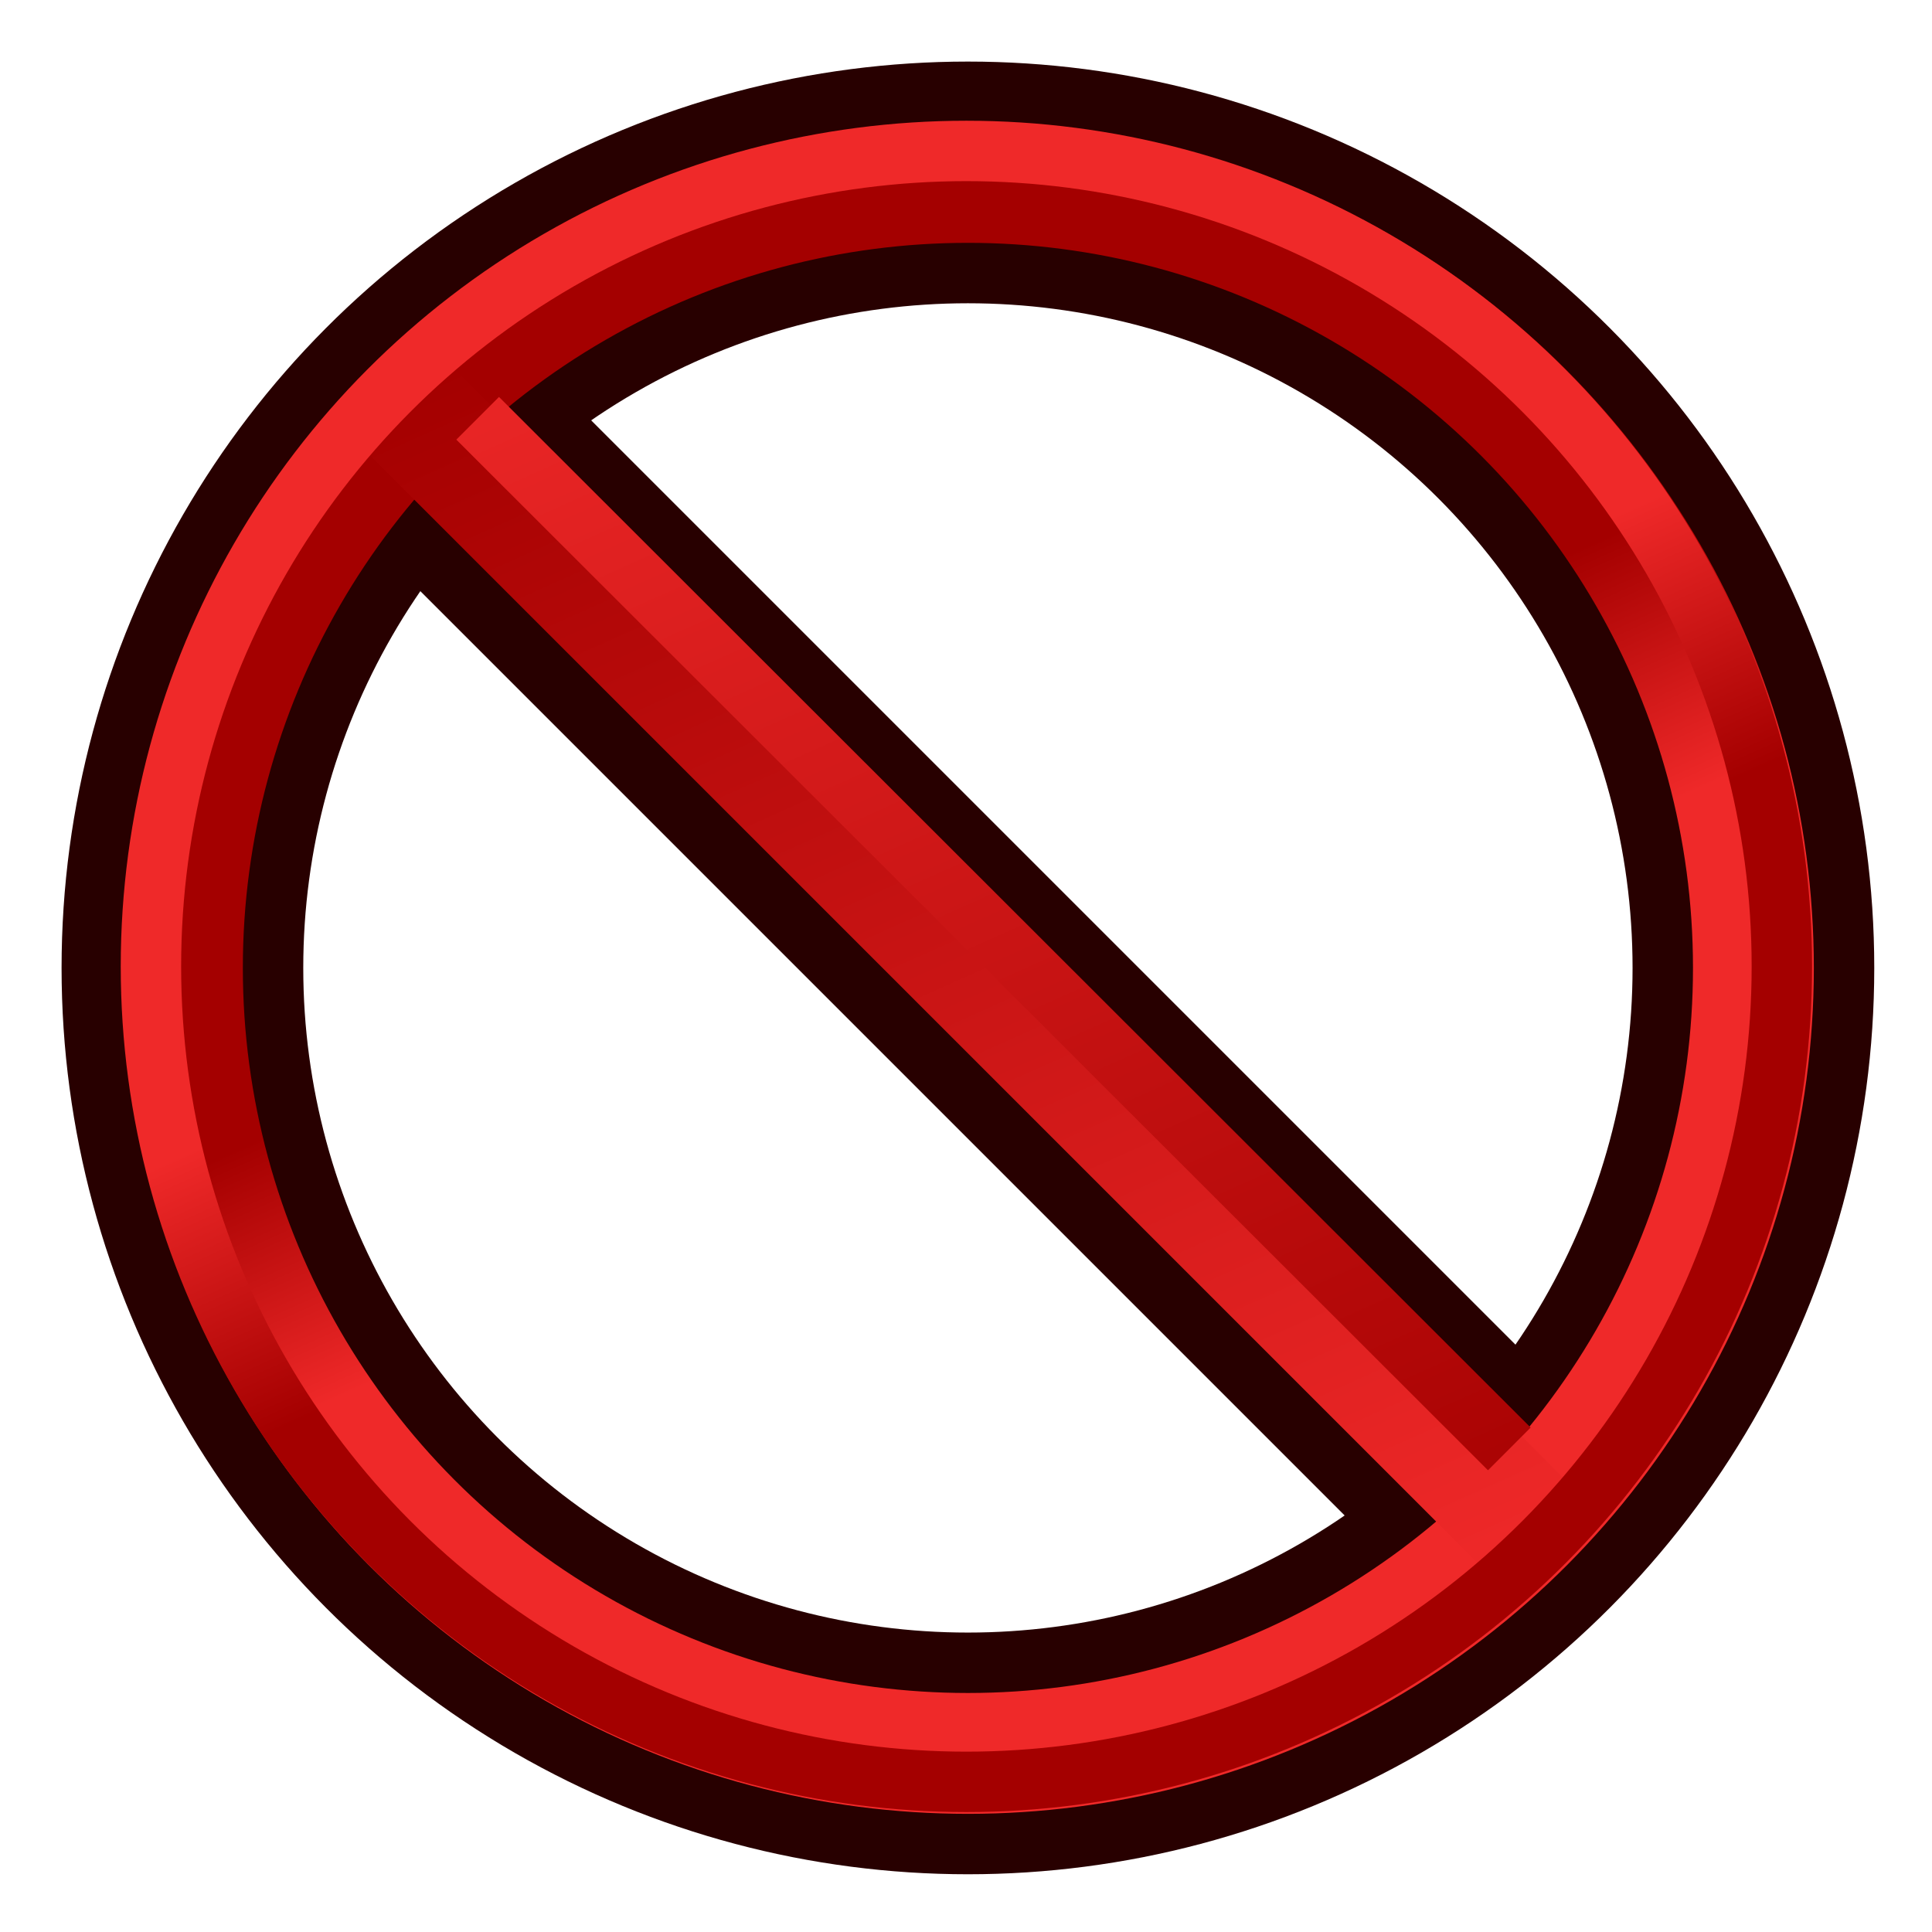 <?xml version="1.0" encoding="UTF-8" standalone="no"?>
<!-- Created with Inkscape (http://www.inkscape.org/) -->

<svg
   xmlns:dc="http://purl.org/dc/elements/1.1/"
   xmlns:cc="http://creativecommons.org/ns#"
   xmlns:rdf="http://www.w3.org/1999/02/22-rdf-syntax-ns#"
   xmlns:svg="http://www.w3.org/2000/svg"
   xmlns="http://www.w3.org/2000/svg"
   xmlns:xlink="http://www.w3.org/1999/xlink"
   xmlns:sodipodi="http://sodipodi.sourceforge.net/DTD/sodipodi-0.dtd"
   xmlns:inkscape="http://www.inkscape.org/namespaces/inkscape"
   width="64px"
   height="64px"
   id="svg2860"
   sodipodi:version="0.32"
   inkscape:version="0.48.5 r10040"
   sodipodi:docname="fem-femmesh-clear-mesh.svg"
   inkscape:output_extension="org.inkscape.output.svg.inkscape"
   version="1.1">
  <defs
     id="defs2862">
    <radialGradient
       inkscape:collect="always"
       xlink:href="#linearGradient3377"
       id="radialGradient3692"
       cx="45.883"
       cy="28.87"
       fx="45.883"
       fy="28.87"
       r="19.467"
       gradientUnits="userSpaceOnUse" />
    <radialGradient
       inkscape:collect="always"
       xlink:href="#linearGradient3377"
       id="radialGradient3703"
       gradientUnits="userSpaceOnUse"
       cx="135.383"
       cy="97.37"
       fx="135.383"
       fy="97.37"
       r="19.467"
       gradientTransform="matrix(0.974,0.225,-0.462,2.002,48.488,-127.999)" />
    <linearGradient
       id="linearGradient3377">
      <stop
         id="stop3379"
         offset="0"
         style="stop-color:#faff2b;stop-opacity:1;" />
      <stop
         id="stop3381"
         offset="1"
         style="stop-color:#ffaa00;stop-opacity:1;" />
    </linearGradient>
    <radialGradient
       inkscape:collect="always"
       xlink:href="#linearGradient3377"
       id="radialGradient3705"
       gradientUnits="userSpaceOnUse"
       cx="148.883"
       cy="81.87"
       fx="148.883"
       fy="81.87"
       r="19.467"
       gradientTransform="matrix(1.385,-5.1367833e-2,3.7056289e-2,0.999,-60.392,7.704)" />
    <inkscape:perspective
       sodipodi:type="inkscape:persp3d"
       inkscape:vp_x="0 : 32 : 1"
       inkscape:vp_y="0 : 1000 : 0"
       inkscape:vp_z="64 : 32 : 1"
       inkscape:persp3d-origin="32 : 21.333333 : 1"
       id="perspective2868" />
    <linearGradient
       y2="35.926"
       x2="52.294"
       y1="29.321"
       x1="10.281"
       spreadMethod="pad"
       gradientTransform="matrix(0.016,-1.271,0.544,0.038,12.762,71.034)"
       gradientUnits="userSpaceOnUse"
       id="linearGradient3073"
       xlink:href="#linearGradient3003-7"
       inkscape:collect="always" />
    <linearGradient
       id="linearGradient3003-7">
      <stop
         id="stop3005-5"
         offset="0"
         style="stop-color:#172a04;stop-opacity:1" />
      <stop
         style="stop-color:#0b1521;stop-opacity:1"
         offset="0.5"
         id="stop3007-3" />
      <stop
         style="stop-color:#280000;stop-opacity:1"
         offset="1"
         id="stop3009-5" />
    </linearGradient>
    <linearGradient
       y2="5.9"
       x2="33.133"
       y1="59.067"
       x1="28.867"
       gradientUnits="userSpaceOnUse"
       id="linearGradient3075"
       xlink:href="#linearGradient3779-2"
       inkscape:collect="always" />
    <linearGradient
       inkscape:collect="always"
       id="linearGradient3779-2">
      <stop
         style="stop-color:#172a04;stop-opacity:1"
         offset="0"
         id="stop3781-9" />
      <stop
         style="stop-color:#280000;stop-opacity:1"
         offset="1"
         id="stop3783-1" />
    </linearGradient>
    <linearGradient
       y2="6"
       x2="34"
       y1="59"
       x1="30"
       gradientUnits="userSpaceOnUse"
       id="linearGradient3181"
       xlink:href="#linearGradient3980"
       inkscape:collect="always"
       gradientTransform="translate(1,-6)" />
    <linearGradient
       id="linearGradient3980">
      <stop
         id="stop3982"
         offset="0"
         style="stop-color:#8ae234;stop-opacity:1" />
      <stop
         style="stop-color:#729fcf;stop-opacity:1"
         offset="0.5"
         id="stop3994" />
      <stop
         id="stop3984"
         offset="1"
         style="stop-color:#ef2929;stop-opacity:1" />
    </linearGradient>
    <linearGradient
       gradientTransform="translate(2,-6)"
       inkscape:collect="always"
       xlink:href="#linearGradient4033"
       id="linearGradient4039-3"
       x1="29"
       y1="59"
       x2="33"
       y2="6"
       gradientUnits="userSpaceOnUse" />
    <linearGradient
       id="linearGradient4033">
      <stop
         style="stop-color:#73d216;stop-opacity:1"
         offset="0"
         id="stop4035" />
      <stop
         id="stop4041"
         offset="0.5"
         style="stop-color:#729fcf;stop-opacity:1" />
      <stop
         style="stop-color:#cc0000;stop-opacity:1"
         offset="1"
         id="stop4037" />
    </linearGradient>
    <linearGradient
       inkscape:collect="always"
       xlink:href="#linearGradient3891"
       id="linearGradient3897"
       x1="130.565"
       y1="118.313"
       x2="147.897"
       y2="157.057"
       gradientUnits="userSpaceOnUse" />
    <linearGradient
       inkscape:collect="always"
       id="linearGradient3891">
      <stop
         style="stop-color:#a40000;stop-opacity:1"
         offset="0"
         id="stop3893" />
      <stop
         style="stop-color:#ef2929;stop-opacity:1"
         offset="1"
         id="stop3895" />
    </linearGradient>
    <linearGradient
       inkscape:collect="always"
       xlink:href="#linearGradient3891"
       id="linearGradient4041"
       gradientUnits="userSpaceOnUse"
       x1="130.565"
       y1="118.313"
       x2="147.897"
       y2="157.057" />
    <linearGradient
       inkscape:collect="always"
       xlink:href="#linearGradient3891"
       id="linearGradient4043"
       gradientUnits="userSpaceOnUse"
       x1="130.565"
       y1="118.313"
       x2="147.897"
       y2="157.057" />
    <linearGradient
       inkscape:collect="always"
       xlink:href="#linearGradient3899"
       id="linearGradient3905"
       x1="145.72"
       y1="158.352"
       x2="127.682"
       y2="117.972"
       gradientUnits="userSpaceOnUse" />
    <linearGradient
       inkscape:collect="always"
       id="linearGradient3899">
      <stop
         style="stop-color:#a40000;stop-opacity:1"
         offset="0"
         id="stop3901" />
      <stop
         style="stop-color:#ef2929;stop-opacity:1"
         offset="1"
         id="stop3903" />
    </linearGradient>
    <linearGradient
       inkscape:collect="always"
       xlink:href="#linearGradient3899"
       id="linearGradient4039"
       gradientUnits="userSpaceOnUse"
       x1="145.72"
       y1="158.352"
       x2="127.682"
       y2="117.972" />
    <linearGradient
       inkscape:collect="always"
       xlink:href="#linearGradient3899"
       id="linearGradient3907"
       gradientUnits="userSpaceOnUse"
       x1="145.72"
       y1="158.352"
       x2="127.682"
       y2="117.972" />
    <linearGradient
       y2="35.926"
       x2="52.294"
       y1="29.321"
       x1="10.281"
       spreadMethod="pad"
       gradientTransform="matrix(0.016,-1.271,0.544,0.038,14.762,65.034)"
       gradientUnits="userSpaceOnUse"
       id="linearGradient3146"
       xlink:href="#linearGradient3003-7"
       inkscape:collect="always" />
    <linearGradient
       gradientTransform="translate(2,-6)"
       y2="5.9"
       x2="33.133"
       y1="59.067"
       x1="28.867"
       gradientUnits="userSpaceOnUse"
       id="linearGradient3148"
       xlink:href="#linearGradient3779-2"
       inkscape:collect="always" />
  </defs>
  <sodipodi:namedview
     id="base"
     pagecolor="#ffffff"
     bordercolor="#666666"
     borderopacity="1.0"
     inkscape:pageopacity="0.0"
     inkscape:pageshadow="2"
     inkscape:zoom="5.5"
     inkscape:cx="14"
     inkscape:cy="27.818182"
     inkscape:current-layer="layer1"
     showgrid="true"
     inkscape:document-units="px"
     inkscape:grid-bbox="true"
     inkscape:window-width="1280"
     inkscape:window-height="750"
     inkscape:window-x="156"
     inkscape:window-y="113"
     inkscape:window-maximized="0">
    <inkscape:grid
       type="xygrid"
       id="grid3150"
       empspacing="2"
       visible="true"
       enabled="true"
       snapvisiblegridlinesonly="true" />
  </sodipodi:namedview>
  <g
     id="layer1"
     inkscape:label="Layer 1"
     inkscape:groupmode="layer">
    <path
       style="fill:none;stroke:#000000;stroke-width:1.513px;stroke-linecap:butt;stroke-linejoin:miter;stroke-opacity:1"
       d="m 15.11,73.472 c 0.092,0 0.183,0 0,0 z"
       id="path2394"
       inkscape:connector-curvature="0" />
    <g
       transform="matrix(1.206,0,0,1.206,-134.379,-134.379)"
       id="g3879"
       style="fill:none;stroke:#280000;stroke-width:6.635;display:inline">
      <circle
         d="M 262,138 C 262,206.483 206.483,262 138,262 69.517,262 14,206.483 14,138 14,69.517 69.517,14 138,14 c 68.483,0 124,55.517 124,124 z"
         style="fill:none;stroke:#280000;stroke-width:38.154"
         transform="matrix(0.174,0,0,0.174,114,114)"
         sodipodi:ry="124"
         sodipodi:rx="124"
         sodipodi:cy="138"
         sodipodi:cx="138"
         id="circle3869"
         r="124"
         cy="138"
         cx="138" />
      <line
         style="fill:none;stroke:#280000;stroke-width:6.635"
         id="line3871"
         y2="154.174"
         x2="154.174"
         y1="121.826"
         x1="121.826" />
    </g>
    <g
       transform="matrix(1.206,0,0,1.206,-134.379,-134.379)"
       id="g3879-5"
       style="fill:none;stroke:url(#linearGradient3897);stroke-width:3.318;display:inline">
      <circle
         d="M 262,138 C 262,206.483 206.483,262 138,262 69.517,262 14,206.483 14,138 14,69.517 69.517,14 138,14 c 68.483,0 124,55.517 124,124 z"
         style="fill:none;stroke:url(#linearGradient4041);stroke-width:19.077"
         transform="matrix(0.174,0,0,0.174,114,114)"
         sodipodi:ry="124"
         sodipodi:rx="124"
         sodipodi:cy="138"
         sodipodi:cx="138"
         id="circle3869-3"
         r="124"
         cy="138"
         cx="138" />
      <line
         style="fill:none;stroke:url(#linearGradient4043);stroke-width:3.318"
         id="line3871-5"
         y2="154.174"
         x2="154.174"
         y1="121.826"
         x1="121.826" />
    </g>
    <g
       transform="matrix(1.252,0,0,1.252,-140.778,-140.778)"
       id="g3879-5-6"
       style="fill:none;stroke:url(#linearGradient3905);stroke-width:1.597;display:inline">
      <circle
         d="M 262,138 C 262,206.483 206.483,262 138,262 69.517,262 14,206.483 14,138 14,69.517 69.517,14 138,14 c 68.483,0 124,55.517 124,124 z"
         style="fill:none;stroke:url(#linearGradient4039);stroke-width:9.185"
         transform="matrix(0.174,0,0,0.174,114,114)"
         sodipodi:ry="124"
         sodipodi:rx="124"
         sodipodi:cy="138"
         sodipodi:cx="138"
         id="circle3869-3-2"
         r="124"
         cy="138"
         cx="138" />
      <line
         style="fill:none;stroke:url(#linearGradient3907);stroke-width:1.597;stroke-linecap:butt"
         id="line3871-5-9"
         y2="150.779"
         x2="152.377"
         y1="123.51"
         x1="125.081" />
    </g>
  </g>
</svg>
